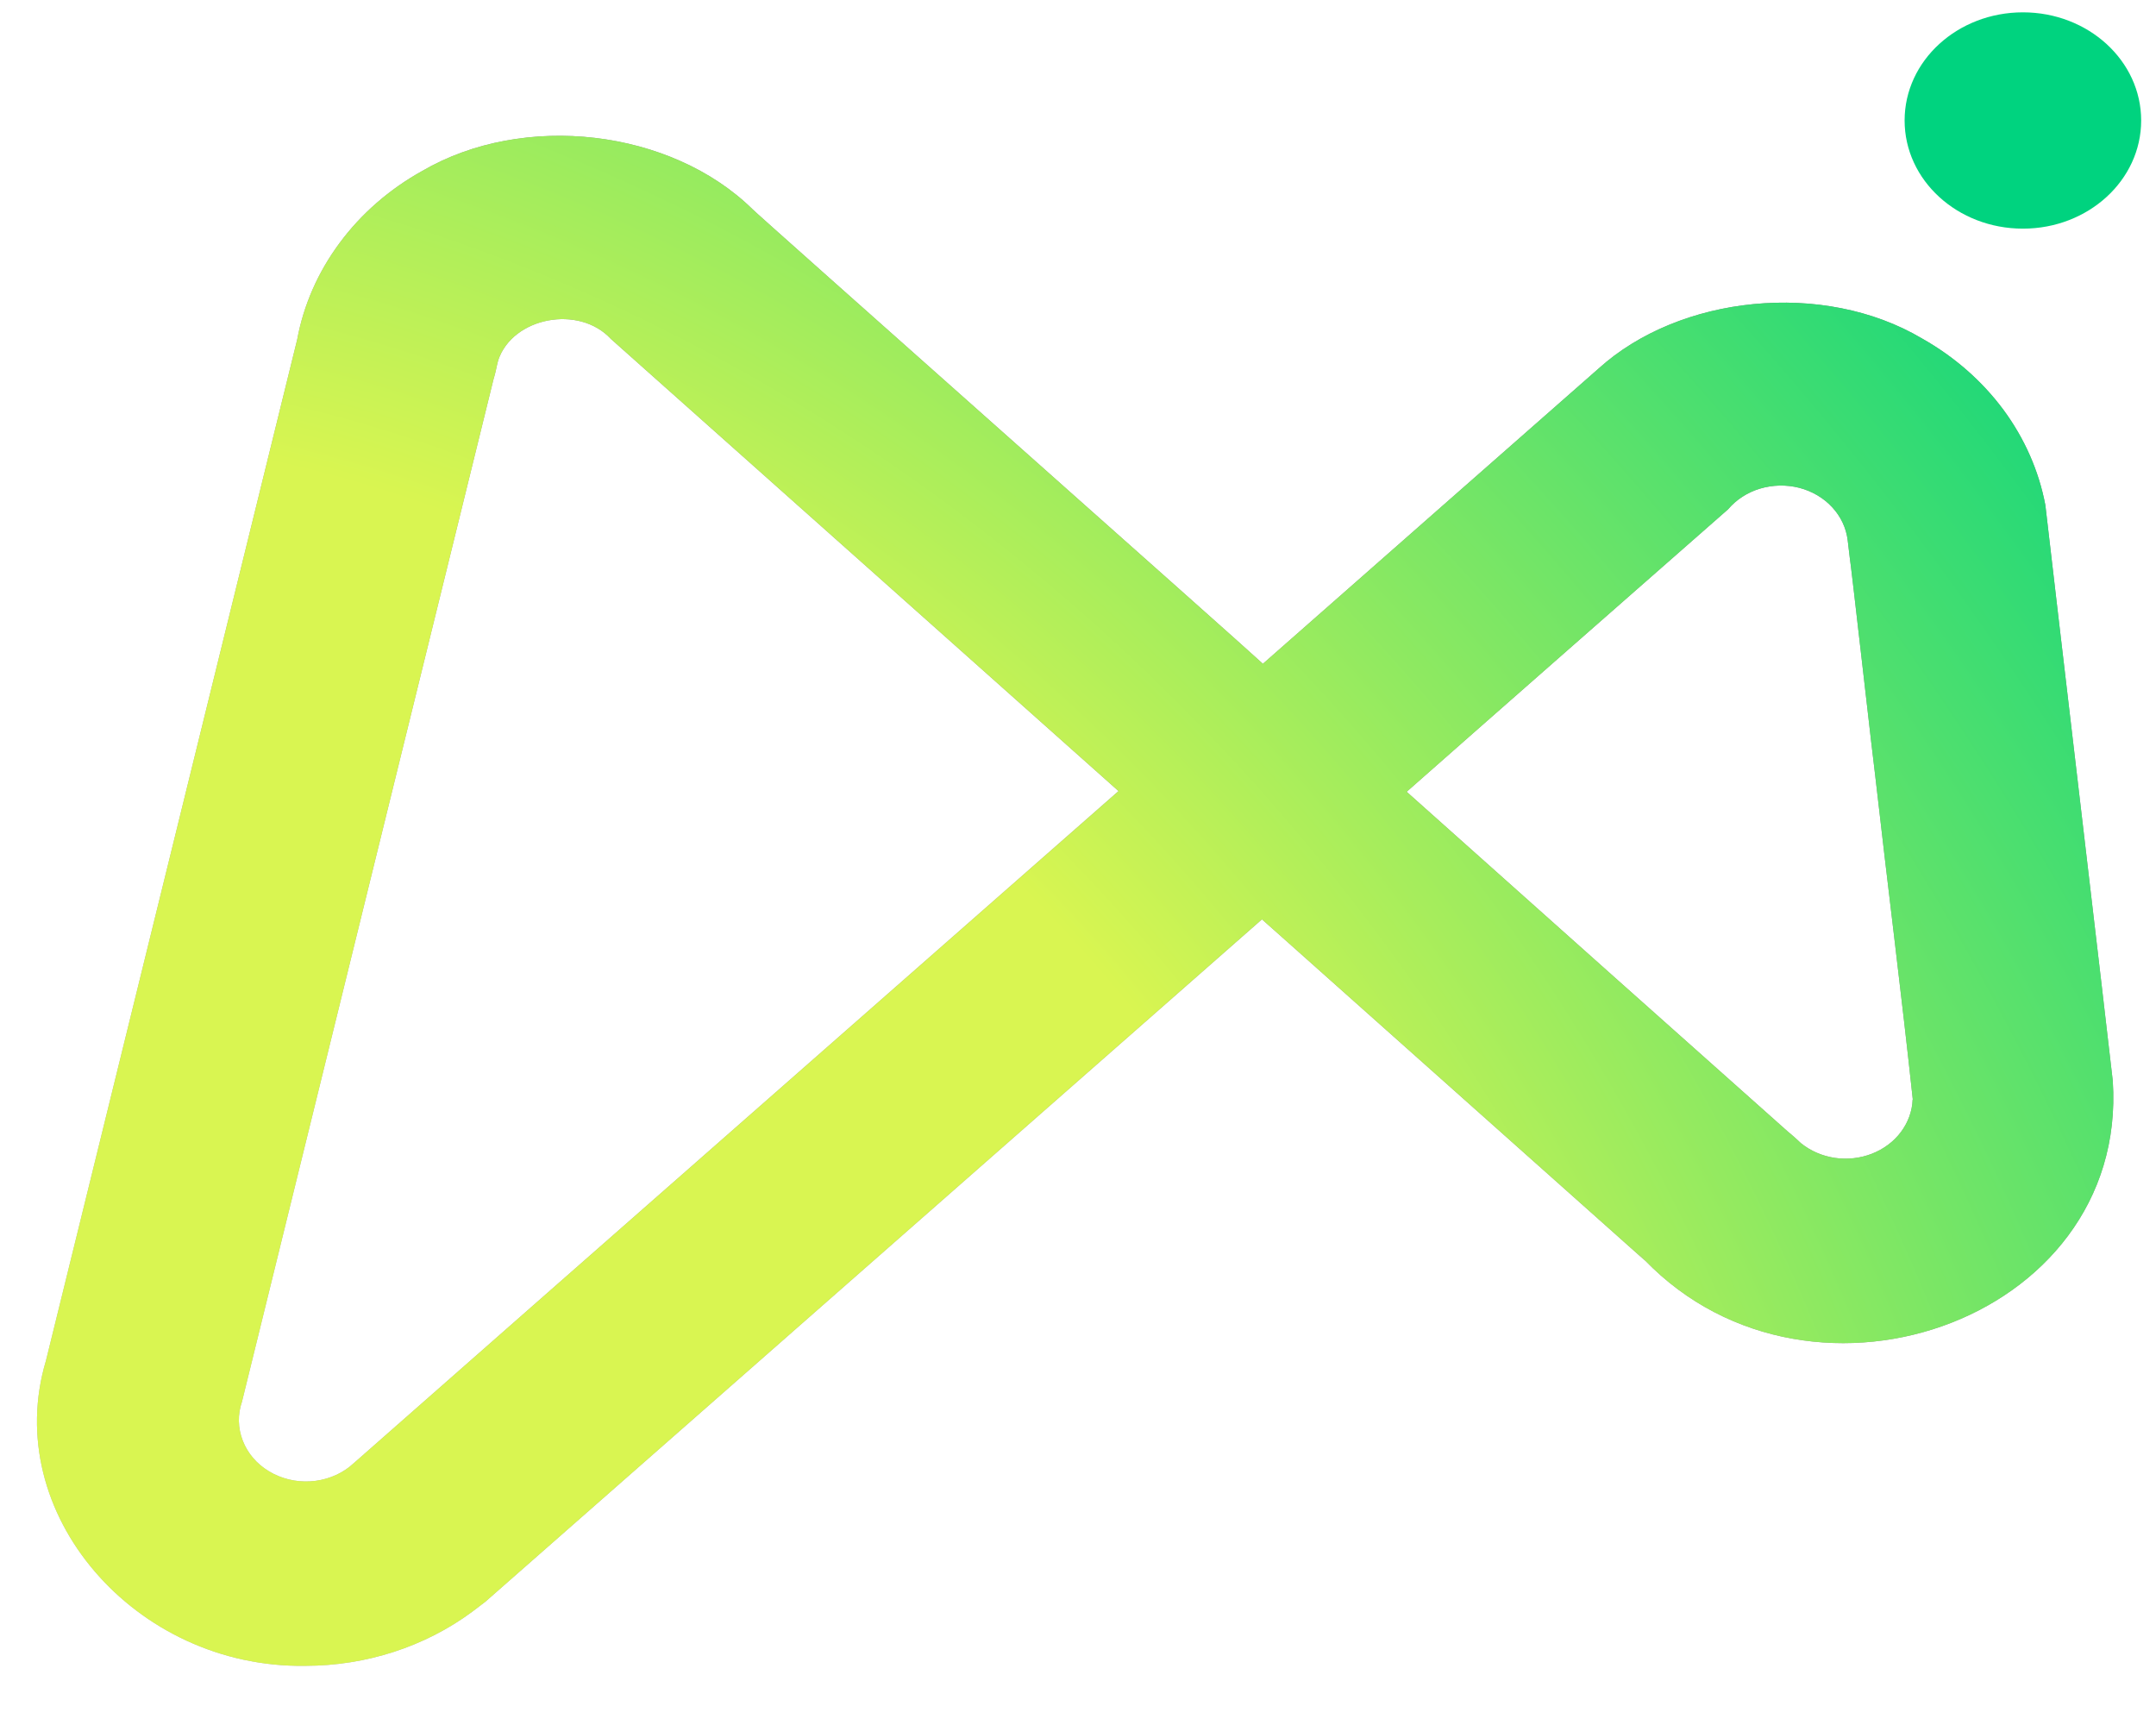 <svg width="25" height="20" viewBox="0 0 25 20" fill="none" xmlns="http://www.w3.org/2000/svg">
<path d="M23.457 2.651C24.214 2.651 24.828 2.09 24.828 1.397C24.828 0.704 24.214 0.143 23.457 0.143C22.699 0.143 22.085 0.704 22.085 1.397C22.085 2.09 22.699 2.651 23.457 2.651Z" fill="#00D37F"/>
<path d="M24.499 12.533C24.46 12.172 23.749 6.148 23.717 5.856C23.642 5.46 23.476 5.083 23.23 4.75C22.983 4.417 22.662 4.136 22.288 3.925C21.144 3.247 19.475 3.421 18.533 4.276C18.146 4.615 15.058 7.332 14.644 7.696C14.469 7.529 8.717 2.429 8.724 2.424C7.781 1.501 6.077 1.293 4.894 1.983C4.514 2.195 4.188 2.479 3.938 2.817C3.688 3.154 3.52 3.536 3.446 3.937C2.946 5.971 1.067 13.609 0.533 15.775C0.003 17.543 1.566 19.343 3.538 19.314C4.243 19.314 4.926 19.093 5.474 18.688L5.629 18.57L14.633 10.659L14.865 10.865L19.082 14.622C19.045 14.587 19.011 14.549 18.979 14.51C20.879 16.649 24.682 15.34 24.499 12.533ZM6.238 15.086L4.123 16.946L4.087 16.977L4.056 17.004C3.928 17.105 3.767 17.165 3.598 17.175C3.429 17.185 3.261 17.144 3.12 17.059C2.978 16.974 2.871 16.849 2.815 16.703C2.758 16.557 2.755 16.398 2.806 16.251C3.607 12.998 4.923 7.642 5.723 4.395C5.747 4.322 5.757 4.249 5.777 4.176C5.946 3.677 6.714 3.53 7.084 3.93C8.441 5.136 11.578 7.933 12.97 9.172L6.238 15.086ZM22.178 12.749C22.173 12.883 22.125 13.014 22.042 13.125C21.959 13.236 21.842 13.323 21.707 13.376C21.572 13.429 21.422 13.446 21.277 13.425C21.131 13.403 20.996 13.345 20.885 13.256C20.856 13.228 20.77 13.15 20.738 13.126L18.713 11.323L16.311 9.18C17.217 8.38 19.121 6.71 20.038 5.905C20.133 5.793 20.262 5.709 20.409 5.665C20.557 5.621 20.715 5.618 20.864 5.656C21.013 5.695 21.146 5.773 21.246 5.882C21.346 5.99 21.408 6.123 21.425 6.264L21.449 6.465C21.457 6.486 21.738 8.974 21.745 9.001C21.885 10.237 22.048 11.516 22.18 12.749H22.178Z" fill="url(#paint0_linear_5_503)"/>
<path d="M24.499 12.533C24.46 12.172 23.749 6.148 23.717 5.856C23.642 5.46 23.476 5.083 23.23 4.75C22.983 4.417 22.662 4.136 22.288 3.925C21.144 3.247 19.475 3.421 18.533 4.276C18.146 4.615 15.058 7.332 14.644 7.696C14.469 7.529 8.717 2.429 8.724 2.424C7.781 1.501 6.077 1.293 4.894 1.983C4.514 2.195 4.188 2.479 3.938 2.817C3.688 3.154 3.52 3.536 3.446 3.937C2.946 5.971 1.067 13.609 0.533 15.775C0.003 17.543 1.566 19.343 3.538 19.314C4.243 19.314 4.926 19.093 5.474 18.688L5.629 18.57L14.633 10.659L14.865 10.865L19.082 14.622C19.045 14.587 19.011 14.549 18.979 14.51C20.879 16.649 24.682 15.34 24.499 12.533ZM6.238 15.086L4.123 16.946L4.087 16.977L4.056 17.004C3.928 17.105 3.767 17.165 3.598 17.175C3.429 17.185 3.261 17.144 3.12 17.059C2.978 16.974 2.871 16.849 2.815 16.703C2.758 16.557 2.755 16.398 2.806 16.251C3.607 12.998 4.923 7.642 5.723 4.395C5.747 4.322 5.757 4.249 5.777 4.176C5.946 3.677 6.714 3.53 7.084 3.93C8.441 5.136 11.578 7.933 12.97 9.172L6.238 15.086ZM22.178 12.749C22.173 12.883 22.125 13.014 22.042 13.125C21.959 13.236 21.842 13.323 21.707 13.376C21.572 13.429 21.422 13.446 21.277 13.425C21.131 13.403 20.996 13.345 20.885 13.256C20.856 13.228 20.77 13.15 20.738 13.126L18.713 11.323L16.311 9.18C17.217 8.38 19.121 6.71 20.038 5.905C20.133 5.793 20.262 5.709 20.409 5.665C20.557 5.621 20.715 5.618 20.864 5.656C21.013 5.695 21.146 5.773 21.246 5.882C21.346 5.99 21.408 6.123 21.425 6.264L21.449 6.465C21.457 6.486 21.738 8.974 21.745 9.001C21.885 10.237 22.048 11.516 22.18 12.749H22.178Z" fill="url(#paint1_radial_5_503)"/>
<defs>
<linearGradient id="paint0_linear_5_503" x1="-0.302" y1="20.171" x2="18.902" y2="-0.847" gradientUnits="userSpaceOnUse">
<stop stop-color="#BFBFBF"/>
<stop offset="1" stop-color="#808080"/>
</linearGradient>
<radialGradient id="paint1_radial_5_503" cx="0" cy="0" r="1" gradientUnits="userSpaceOnUse" gradientTransform="translate(3.025 19.543) rotate(-41.496) scale(27.653 34.067)">
<stop offset="0.461" stop-color="#D9F551"/>
<stop offset="1" stop-color="#00D37F"/>
</radialGradient>
</defs>
</svg>
